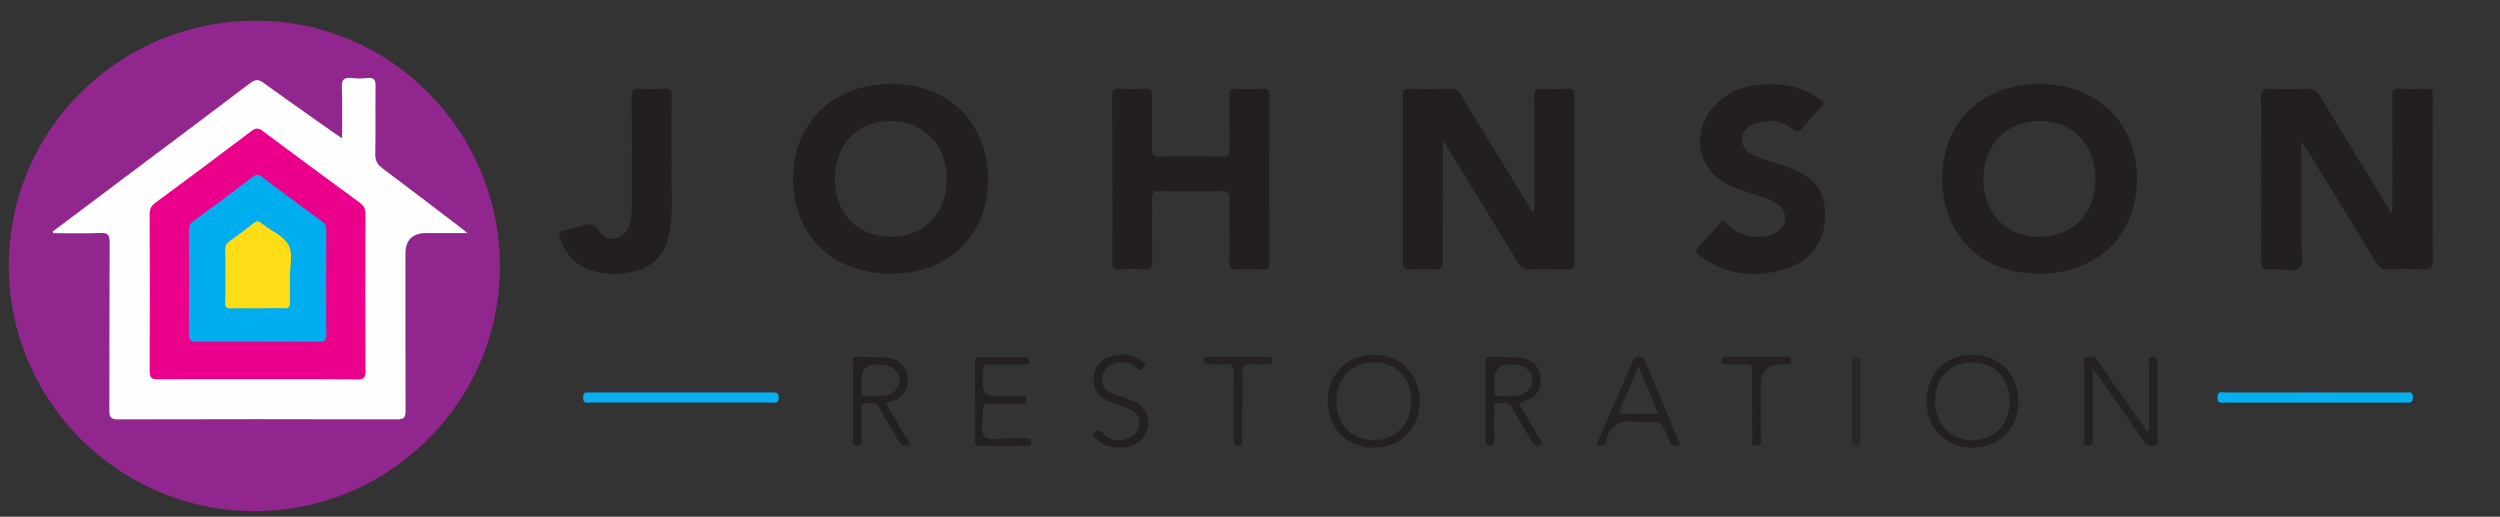 <svg width="150" height="31" viewBox="0 0 150 31" fill="none" xmlns="http://www.w3.org/2000/svg">
<rect x="0" y="0" width="150" height="31" fill="#333333" stroke="none"/>
<g clip-path="url(#clip0_4326_10484)">
<path d="M138.068 8.609C138.068 10.589 138.068 12.575 138.068 14.555C138.068 15.067 138.284 15.723 137.983 16.048C137.676 16.373 137.008 16.138 136.503 16.15C135.666 16.168 135.666 16.15 135.666 15.32C135.666 12.16 135.678 9 135.654 5.847C135.654 5.414 135.781 5.311 136.19 5.329C136.936 5.359 137.682 5.353 138.429 5.329C138.784 5.317 138.994 5.42 139.187 5.745C140.505 7.929 141.847 10.102 143.177 12.274C143.268 12.419 143.358 12.569 143.514 12.816C143.526 12.557 143.544 12.413 143.544 12.262C143.544 10.114 143.556 7.965 143.538 5.823C143.538 5.42 143.641 5.299 144.038 5.323C144.549 5.359 145.067 5.347 145.585 5.323C145.898 5.311 145.97 5.42 145.964 5.714C145.952 9.049 145.952 12.389 145.964 15.723C145.964 16.102 145.825 16.162 145.5 16.156C144.772 16.138 144.044 16.126 143.316 16.156C142.918 16.174 142.72 16.012 142.527 15.693C141.089 13.316 139.626 10.95 138.17 8.585L138.068 8.609Z" fill="#231F20"/>
<path d="M86.575 8.442C86.575 10.951 86.569 13.293 86.581 15.634C86.581 16.025 86.515 16.206 86.07 16.163C85.576 16.121 85.077 16.139 84.577 16.163C84.288 16.175 84.174 16.097 84.174 15.784C84.186 12.414 84.18 9.044 84.174 5.667C84.174 5.421 84.228 5.324 84.499 5.33C85.389 5.348 86.274 5.348 87.165 5.33C87.472 5.324 87.544 5.535 87.665 5.721C89.001 7.894 90.331 10.073 91.667 12.245C91.757 12.396 91.847 12.546 91.968 12.739C92.112 12.528 92.064 12.336 92.064 12.161C92.064 10.049 92.076 7.936 92.058 5.824C92.058 5.433 92.142 5.294 92.551 5.324C93.045 5.366 93.544 5.348 94.044 5.324C94.345 5.312 94.471 5.366 94.471 5.721C94.453 9.074 94.459 12.432 94.471 15.784C94.471 16.097 94.369 16.169 94.074 16.163C93.292 16.145 92.509 16.139 91.727 16.163C91.414 16.175 91.251 16.049 91.101 15.796C89.729 13.539 88.345 11.294 86.966 9.044C86.87 8.881 86.762 8.731 86.575 8.442Z" fill="#231F20"/>
<path d="M66.738 10.723C66.738 9.074 66.745 7.419 66.732 5.77C66.732 5.439 66.793 5.294 67.16 5.324C67.653 5.36 68.153 5.354 68.652 5.324C69.013 5.3 69.14 5.39 69.134 5.782C69.104 6.811 69.14 7.84 69.116 8.869C69.11 9.248 69.182 9.393 69.603 9.387C70.849 9.357 72.089 9.363 73.335 9.387C73.684 9.387 73.786 9.29 73.78 8.941C73.756 7.876 73.78 6.811 73.762 5.745C73.762 5.427 73.828 5.306 74.171 5.33C74.719 5.36 75.272 5.348 75.82 5.33C76.079 5.324 76.151 5.402 76.151 5.661C76.145 9.05 76.145 12.444 76.151 15.832C76.151 16.085 76.079 16.175 75.82 16.163C75.272 16.145 74.719 16.139 74.171 16.163C73.822 16.181 73.762 16.049 73.768 15.736C73.786 14.478 73.768 13.214 73.78 11.956C73.78 11.601 73.714 11.463 73.323 11.469C72.059 11.493 70.801 11.487 69.537 11.469C69.206 11.469 69.116 11.571 69.122 11.896C69.14 13.154 69.122 14.418 69.134 15.676C69.134 16.031 69.067 16.187 68.676 16.157C68.183 16.121 67.683 16.127 67.184 16.157C66.841 16.175 66.732 16.085 66.738 15.724C66.757 14.057 66.745 12.39 66.745 10.717L66.738 10.723Z" fill="#231F20"/>
<path d="M103.369 13.213C104.025 13.935 104.814 14.296 105.789 14.194C106.041 14.17 106.276 14.098 106.499 13.983C107.275 13.574 107.329 12.732 106.607 12.232C106.18 11.931 105.674 11.811 105.193 11.642C104.742 11.48 104.278 11.353 103.845 11.161C101.847 10.276 101.389 7.923 102.894 6.322C103.736 5.425 104.826 5.094 106.011 5.058C107.149 5.022 108.226 5.263 109.183 5.937C109.418 6.105 109.49 6.226 109.255 6.46C108.852 6.864 108.473 7.285 108.106 7.718C107.931 7.917 107.829 7.929 107.606 7.76C106.98 7.279 106.264 7.147 105.494 7.357C104.886 7.526 104.525 7.875 104.519 8.338C104.519 8.904 104.88 9.205 105.355 9.385C105.885 9.59 106.427 9.746 106.968 9.921C108.84 10.523 109.55 11.396 109.508 13.039C109.466 14.639 108.485 15.825 106.764 16.246C105.06 16.662 103.454 16.433 102.015 15.356C101.756 15.163 101.672 15.025 101.949 14.754C102.443 14.266 102.888 13.743 103.369 13.213Z" fill="#231F20"/>
<path d="M40.3 9.709C40.24 10.889 40.414 12.327 40.204 13.759C39.981 15.288 39.199 16.107 37.682 16.359C36.827 16.504 35.985 16.462 35.172 16.107C34.354 15.746 33.872 15.102 33.596 14.271C33.499 13.988 33.578 13.856 33.878 13.808C34.191 13.754 34.498 13.657 34.805 13.579C35.263 13.471 35.636 13.272 35.997 13.91C36.4 14.626 37.465 14.373 37.748 13.579C37.929 13.067 37.905 12.526 37.905 11.996C37.911 9.938 37.917 7.88 37.899 5.821C37.899 5.43 37.977 5.286 38.392 5.322C38.868 5.364 39.355 5.352 39.831 5.322C40.192 5.298 40.318 5.388 40.306 5.779C40.276 7.001 40.294 8.229 40.294 9.709H40.3Z" fill="#231F20"/>
<path d="M128.939 25.857C128.939 24.527 128.939 23.203 128.939 21.873C128.939 21.698 128.807 21.427 129.18 21.409C129.565 21.391 129.432 21.674 129.439 21.849C129.445 23.317 129.451 24.792 129.439 26.26C129.439 26.417 129.583 26.681 129.276 26.73C129.035 26.766 128.813 26.76 128.632 26.495C127.759 25.207 126.857 23.931 125.966 22.655C125.87 22.517 125.767 22.378 125.569 22.102C125.569 22.926 125.569 23.606 125.569 24.28C125.569 24.972 125.569 25.664 125.569 26.356C125.569 26.555 125.605 26.748 125.286 26.742C124.973 26.742 125.063 26.525 125.063 26.369C125.063 24.864 125.057 23.353 125.063 21.849C125.063 21.704 124.925 21.457 125.208 21.421C125.442 21.391 125.683 21.361 125.864 21.632C126.399 22.445 126.971 23.233 127.525 24.033C127.958 24.653 128.391 25.273 128.825 25.887L128.933 25.851L128.939 25.857Z" fill="#252122"/>
<path d="M40.83 24.154C39.037 24.154 37.243 24.154 35.45 24.154C35.257 24.154 34.992 24.244 34.986 23.889C34.986 23.691 34.992 23.528 35.257 23.546C35.311 23.546 35.365 23.546 35.42 23.546C39.043 23.546 42.66 23.546 46.283 23.546C46.523 23.546 46.74 23.516 46.722 23.883C46.698 24.244 46.457 24.154 46.265 24.154C44.453 24.154 42.642 24.154 40.83 24.154Z" fill="#07AFEE"/>
<path d="M138.873 24.156C137.098 24.156 135.323 24.156 133.547 24.156C133.319 24.156 133.03 24.252 133.048 23.825C133.06 23.415 133.349 23.554 133.541 23.554C137.128 23.548 140.715 23.548 144.296 23.554C144.495 23.554 144.777 23.439 144.777 23.843C144.777 24.222 144.519 24.156 144.302 24.156C142.49 24.156 140.679 24.156 138.867 24.156H138.873Z" fill="#07AFEE"/>
<path d="M58.501 24.069C58.501 23.323 58.513 22.576 58.495 21.836C58.489 21.523 58.549 21.403 58.898 21.415C59.728 21.445 60.565 21.421 61.401 21.427C61.57 21.427 61.769 21.379 61.751 21.674C61.738 21.945 61.552 21.872 61.407 21.872C60.733 21.872 60.059 21.884 59.385 21.872C59.102 21.866 58.988 21.926 58.976 22.245C58.928 23.774 58.922 23.774 60.456 23.774C60.739 23.774 61.022 23.774 61.311 23.774C61.468 23.774 61.588 23.786 61.588 23.997C61.588 24.207 61.468 24.219 61.311 24.219C60.655 24.219 59.999 24.232 59.343 24.219C59.066 24.213 58.964 24.298 58.982 24.581C59.018 25.128 58.765 25.814 59.078 26.175C59.379 26.524 60.083 26.26 60.607 26.29C60.926 26.308 61.245 26.302 61.564 26.29C61.738 26.29 61.877 26.29 61.871 26.537C61.865 26.735 61.763 26.765 61.6 26.759C60.661 26.759 59.716 26.747 58.777 26.759C58.458 26.759 58.507 26.561 58.507 26.368C58.507 25.604 58.507 24.845 58.507 24.081L58.501 24.069Z" fill="#242021"/>
<path d="M65.516 26.067C65.768 25.736 65.967 25.772 66.262 26.073C66.653 26.471 67.189 26.5 67.706 26.302C68.055 26.169 68.29 25.905 68.344 25.514C68.404 25.044 68.2 24.719 67.778 24.539C67.369 24.37 66.942 24.25 66.533 24.075C65.871 23.792 65.588 23.335 65.624 22.661C65.66 22.029 66.039 21.541 66.701 21.367C67.345 21.192 67.977 21.229 68.519 21.674C68.609 21.752 68.868 21.83 68.663 22.029C68.531 22.161 68.398 22.294 68.182 22.077C67.772 21.662 67.267 21.656 66.749 21.842C66.358 21.987 66.154 22.282 66.129 22.691C66.105 23.076 66.274 23.401 66.629 23.558C66.996 23.726 67.393 23.84 67.772 23.979C68.615 24.286 68.982 24.815 68.868 25.574C68.754 26.332 68.128 26.838 67.273 26.856C66.472 26.874 65.961 26.639 65.528 26.067H65.516Z" fill="#242021"/>
<path d="M105.129 24.281C105.129 23.625 105.105 22.969 105.141 22.313C105.159 21.922 105.027 21.825 104.665 21.855C104.31 21.886 103.955 21.861 103.6 21.861C103.456 21.861 103.323 21.88 103.311 21.663C103.299 21.422 103.432 21.416 103.606 21.416C104.798 21.416 105.983 21.416 107.175 21.416C107.32 21.416 107.458 21.404 107.464 21.621C107.476 21.867 107.32 21.861 107.157 21.861C107.067 21.861 106.983 21.861 106.892 21.861C106.062 21.861 105.646 22.287 105.646 23.137C105.646 24.185 105.646 25.232 105.646 26.279C105.646 26.459 105.773 26.73 105.4 26.742C105.015 26.76 105.147 26.478 105.141 26.303C105.129 25.629 105.141 24.955 105.141 24.281H105.129Z" fill="#252122"/>
<path d="M74.527 24.303C74.527 24.996 74.527 25.688 74.527 26.38C74.527 26.536 74.605 26.741 74.298 26.747C73.985 26.747 74.015 26.566 74.015 26.368C74.015 25.02 74.003 23.672 74.027 22.323C74.033 21.95 73.931 21.824 73.558 21.854C73.209 21.884 72.848 21.86 72.493 21.86C72.348 21.86 72.21 21.872 72.204 21.655C72.192 21.409 72.342 21.415 72.511 21.415C73.684 21.415 74.852 21.415 76.025 21.415C76.176 21.415 76.35 21.361 76.356 21.625C76.356 21.878 76.212 21.86 76.049 21.86C75.713 21.86 75.376 21.884 75.038 21.854C74.659 21.818 74.503 21.914 74.533 22.335C74.575 22.991 74.545 23.648 74.545 24.303H74.527Z" fill="#252122"/>
<path d="M111.113 24.082C111.113 23.306 111.113 22.524 111.113 21.747C111.113 21.555 111.113 21.41 111.383 21.41C111.666 21.41 111.63 21.585 111.63 21.759C111.63 23.3 111.63 24.841 111.63 26.381C111.63 26.544 111.69 26.736 111.395 26.748C111.076 26.761 111.113 26.562 111.113 26.369C111.113 25.611 111.113 24.847 111.113 24.088V24.082Z" fill="#2A2627"/>
<path d="M53.452 5.039C49.979 5.039 47.572 7.38 47.584 10.751C47.596 14.139 49.979 16.432 53.482 16.42C56.943 16.414 59.29 14.109 59.284 10.721C59.284 7.356 56.907 5.039 53.452 5.033V5.039ZM53.404 14.205C51.412 14.187 50.082 12.785 50.088 10.714C50.094 8.662 51.46 7.254 53.452 7.26C55.426 7.26 56.81 8.698 56.81 10.739C56.81 12.815 55.42 14.229 53.404 14.211V14.205Z" fill="#231F20"/>
<path d="M122.45 5.04C119.014 4.998 116.582 7.272 116.534 10.576C116.486 14.013 118.773 16.378 122.185 16.42C125.784 16.462 128.173 14.236 128.216 10.787C128.258 7.429 125.899 5.082 122.45 5.04ZM122.36 14.212C120.374 14.212 119.007 12.797 119.001 10.745C119.001 8.681 120.398 7.248 122.408 7.26C124.382 7.272 125.73 8.693 125.724 10.763C125.718 12.827 124.358 14.212 122.36 14.212Z" fill="#231F20"/>
<path d="M118.334 21.287C116.733 21.287 115.602 22.425 115.59 24.044C115.578 25.68 116.715 26.854 118.328 26.86C119.947 26.86 121.097 25.711 121.103 24.074C121.103 22.443 119.953 21.281 118.334 21.287ZM118.316 26.415C117.01 26.403 116.102 25.44 116.102 24.074C116.102 22.677 117.016 21.733 118.364 21.744C119.67 21.75 120.585 22.707 120.585 24.074C120.585 25.452 119.634 26.433 118.31 26.415H118.316Z" fill="#242021"/>
<path d="M82.428 21.287C80.809 21.287 79.66 22.449 79.666 24.08C79.672 25.692 80.809 26.848 82.392 26.86C84.017 26.872 85.167 25.729 85.179 24.092C85.191 22.455 84.047 21.293 82.428 21.287ZM82.416 26.409C81.11 26.403 80.184 25.44 80.184 24.086C80.184 22.695 81.098 21.738 82.441 21.738C83.758 21.738 84.667 22.683 84.673 24.049C84.673 25.44 83.746 26.415 82.422 26.409H82.416Z" fill="#242021"/>
<path d="M91.113 24.225C91.222 24.177 91.294 24.141 91.378 24.111C92.148 23.858 92.468 23.443 92.431 22.727C92.395 22.041 92.004 21.577 91.222 21.469C90.608 21.385 89.982 21.427 89.362 21.409C89.055 21.397 89.139 21.619 89.139 21.776C89.139 23.305 89.139 24.827 89.139 26.356C89.139 26.506 89.049 26.723 89.356 26.735C89.657 26.747 89.651 26.572 89.651 26.362C89.651 25.76 89.645 25.158 89.651 24.55C89.651 24.424 89.573 24.207 89.777 24.207C90.138 24.195 90.536 24.051 90.776 24.55C91.089 25.182 91.499 25.772 91.848 26.386C92.016 26.681 92.197 26.855 92.576 26.639C92.094 25.838 91.613 25.038 91.119 24.219L91.113 24.225ZM89.874 23.762C89.669 23.774 89.651 23.648 89.651 23.491C89.651 23.262 89.651 23.028 89.651 22.799C89.651 22.169 89.966 21.858 90.596 21.866C91.011 21.866 91.42 21.908 91.721 22.245C92.148 22.721 91.932 23.443 91.3 23.666C90.837 23.828 90.349 23.75 89.874 23.768V23.762Z" fill="#242021"/>
<path d="M53.151 24.225C53.259 24.177 53.331 24.141 53.415 24.111C54.186 23.858 54.505 23.443 54.468 22.727C54.432 22.041 54.041 21.577 53.259 21.469C52.645 21.385 52.019 21.427 51.399 21.409C51.092 21.397 51.176 21.619 51.176 21.776C51.176 23.305 51.176 24.827 51.176 26.356C51.176 26.506 51.086 26.723 51.393 26.735C51.694 26.747 51.688 26.572 51.688 26.362C51.688 25.76 51.682 25.158 51.688 24.55C51.688 24.424 51.61 24.207 51.814 24.207C52.175 24.195 52.573 24.051 52.813 24.55C53.126 25.182 53.536 25.772 53.885 26.386C54.053 26.681 54.234 26.855 54.613 26.639C54.132 25.838 53.65 25.038 53.157 24.219L53.151 24.225ZM51.911 23.762C51.706 23.774 51.688 23.648 51.688 23.491C51.688 23.262 51.688 23.028 51.688 22.799C51.688 22.169 52.003 21.858 52.633 21.866C53.048 21.866 53.457 21.908 53.758 22.245C54.186 22.721 53.969 23.443 53.337 23.666C52.874 23.828 52.386 23.75 51.911 23.768V23.762Z" fill="#242021"/>
<path d="M98.682 21.603C98.616 21.44 98.502 21.422 98.345 21.416C98.165 21.416 98.056 21.458 97.978 21.639C97.25 23.324 96.516 25.003 95.775 26.694C96.257 26.748 96.323 26.76 96.383 26.465C96.6 25.418 97.274 25.159 98.225 25.322C98.363 25.346 98.508 25.322 98.652 25.322C99.699 25.322 99.711 25.322 100.097 26.309C100.223 26.64 100.367 26.832 100.819 26.688C100.103 24.979 99.386 23.288 98.682 21.597V21.603ZM97.106 24.828C97.509 23.884 97.894 22.987 98.321 21.982C98.736 22.987 99.11 23.89 99.495 24.828H97.106Z" fill="#252122"/>
<path d="M0.529 15.929C0.541 7.762 7.162 1.226 15.407 1.244C23.447 1.256 30.007 7.894 29.995 16.001C29.983 24.114 23.339 30.704 15.202 30.668C7.089 30.626 0.523 24.03 0.529 15.929Z" fill="#91278E"/>
<path d="M3.172 13.883C4.623 12.794 6.073 11.71 7.518 10.621C10.021 8.743 12.525 6.872 15.017 4.982C15.329 4.747 15.522 4.753 15.829 4.982C17.201 5.981 18.597 6.95 19.982 7.931C20.126 8.033 20.282 8.135 20.523 8.298C20.523 7.227 20.547 6.246 20.511 5.265C20.493 4.807 20.614 4.621 21.089 4.681C21.402 4.717 21.733 4.723 22.046 4.681C22.473 4.633 22.539 4.825 22.533 5.198C22.515 6.541 22.545 7.889 22.515 9.237C22.509 9.64 22.648 9.875 22.961 10.109C24.526 11.277 26.072 12.463 27.625 13.648C27.727 13.726 27.83 13.811 28.046 13.985H25.585C24.746 13.985 24.327 14.399 24.327 15.225C24.327 18.367 24.321 21.514 24.333 24.656C24.333 25.047 24.243 25.161 23.839 25.161C18.248 25.149 12.663 25.143 7.072 25.161C6.627 25.161 6.561 25.011 6.561 24.614C6.573 21.249 6.561 17.885 6.579 14.527C6.579 14.069 6.452 13.961 6.013 13.979C5.074 14.015 4.129 13.991 3.19 13.991L3.154 13.889L3.172 13.883Z" fill="#FEFEFE"/>
<path d="M15.454 22.752C13.468 22.752 11.482 22.746 9.496 22.758C9.129 22.758 8.979 22.704 8.979 22.277C8.997 19.135 8.991 15.994 8.979 12.846C8.979 12.545 9.069 12.359 9.31 12.178C11.241 10.752 13.167 9.313 15.087 7.863C15.358 7.658 15.514 7.676 15.773 7.869C17.699 9.307 19.631 10.734 21.575 12.154C21.834 12.341 21.93 12.539 21.93 12.858C21.918 16 21.918 19.141 21.93 22.289C21.93 22.668 21.834 22.764 21.455 22.764C19.451 22.746 17.452 22.752 15.448 22.752H15.454Z" fill="#EB008B"/>
<path d="M15.449 20.49C14.221 20.49 12.993 20.478 11.765 20.496C11.434 20.496 11.332 20.405 11.332 20.074C11.344 17.974 11.344 15.874 11.332 13.779C11.332 13.55 11.41 13.412 11.591 13.28C12.794 12.395 13.992 11.498 15.184 10.595C15.388 10.439 15.509 10.463 15.701 10.607C16.899 11.504 18.103 12.395 19.306 13.274C19.505 13.418 19.583 13.569 19.577 13.815C19.565 15.916 19.565 18.016 19.577 20.11C19.577 20.43 19.475 20.508 19.174 20.502C17.928 20.49 16.688 20.502 15.443 20.502L15.449 20.49Z" fill="#00ADEE"/>
<path d="M15.496 18.502C14.942 18.502 14.388 18.489 13.835 18.502C13.6 18.502 13.516 18.447 13.516 18.195C13.528 17.105 13.528 16.01 13.516 14.921C13.516 14.728 13.588 14.614 13.732 14.505C14.232 14.138 14.731 13.771 15.225 13.386C15.381 13.266 15.508 13.223 15.658 13.374C15.682 13.398 15.712 13.416 15.736 13.434C16.284 13.849 17.024 14.162 17.319 14.716C17.59 15.227 17.391 15.992 17.398 16.648C17.398 17.153 17.385 17.653 17.398 18.159C17.41 18.423 17.319 18.508 17.054 18.495C16.537 18.477 16.013 18.495 15.49 18.495L15.496 18.502Z" fill="#FEDD16"/>
</g>
<defs>
<clipPath id="clip0_4326_10484">
<rect width="149.689" height="30.092" fill="white" transform="translate(0.236 0.908)"/>
</clipPath>
</defs>
</svg>
